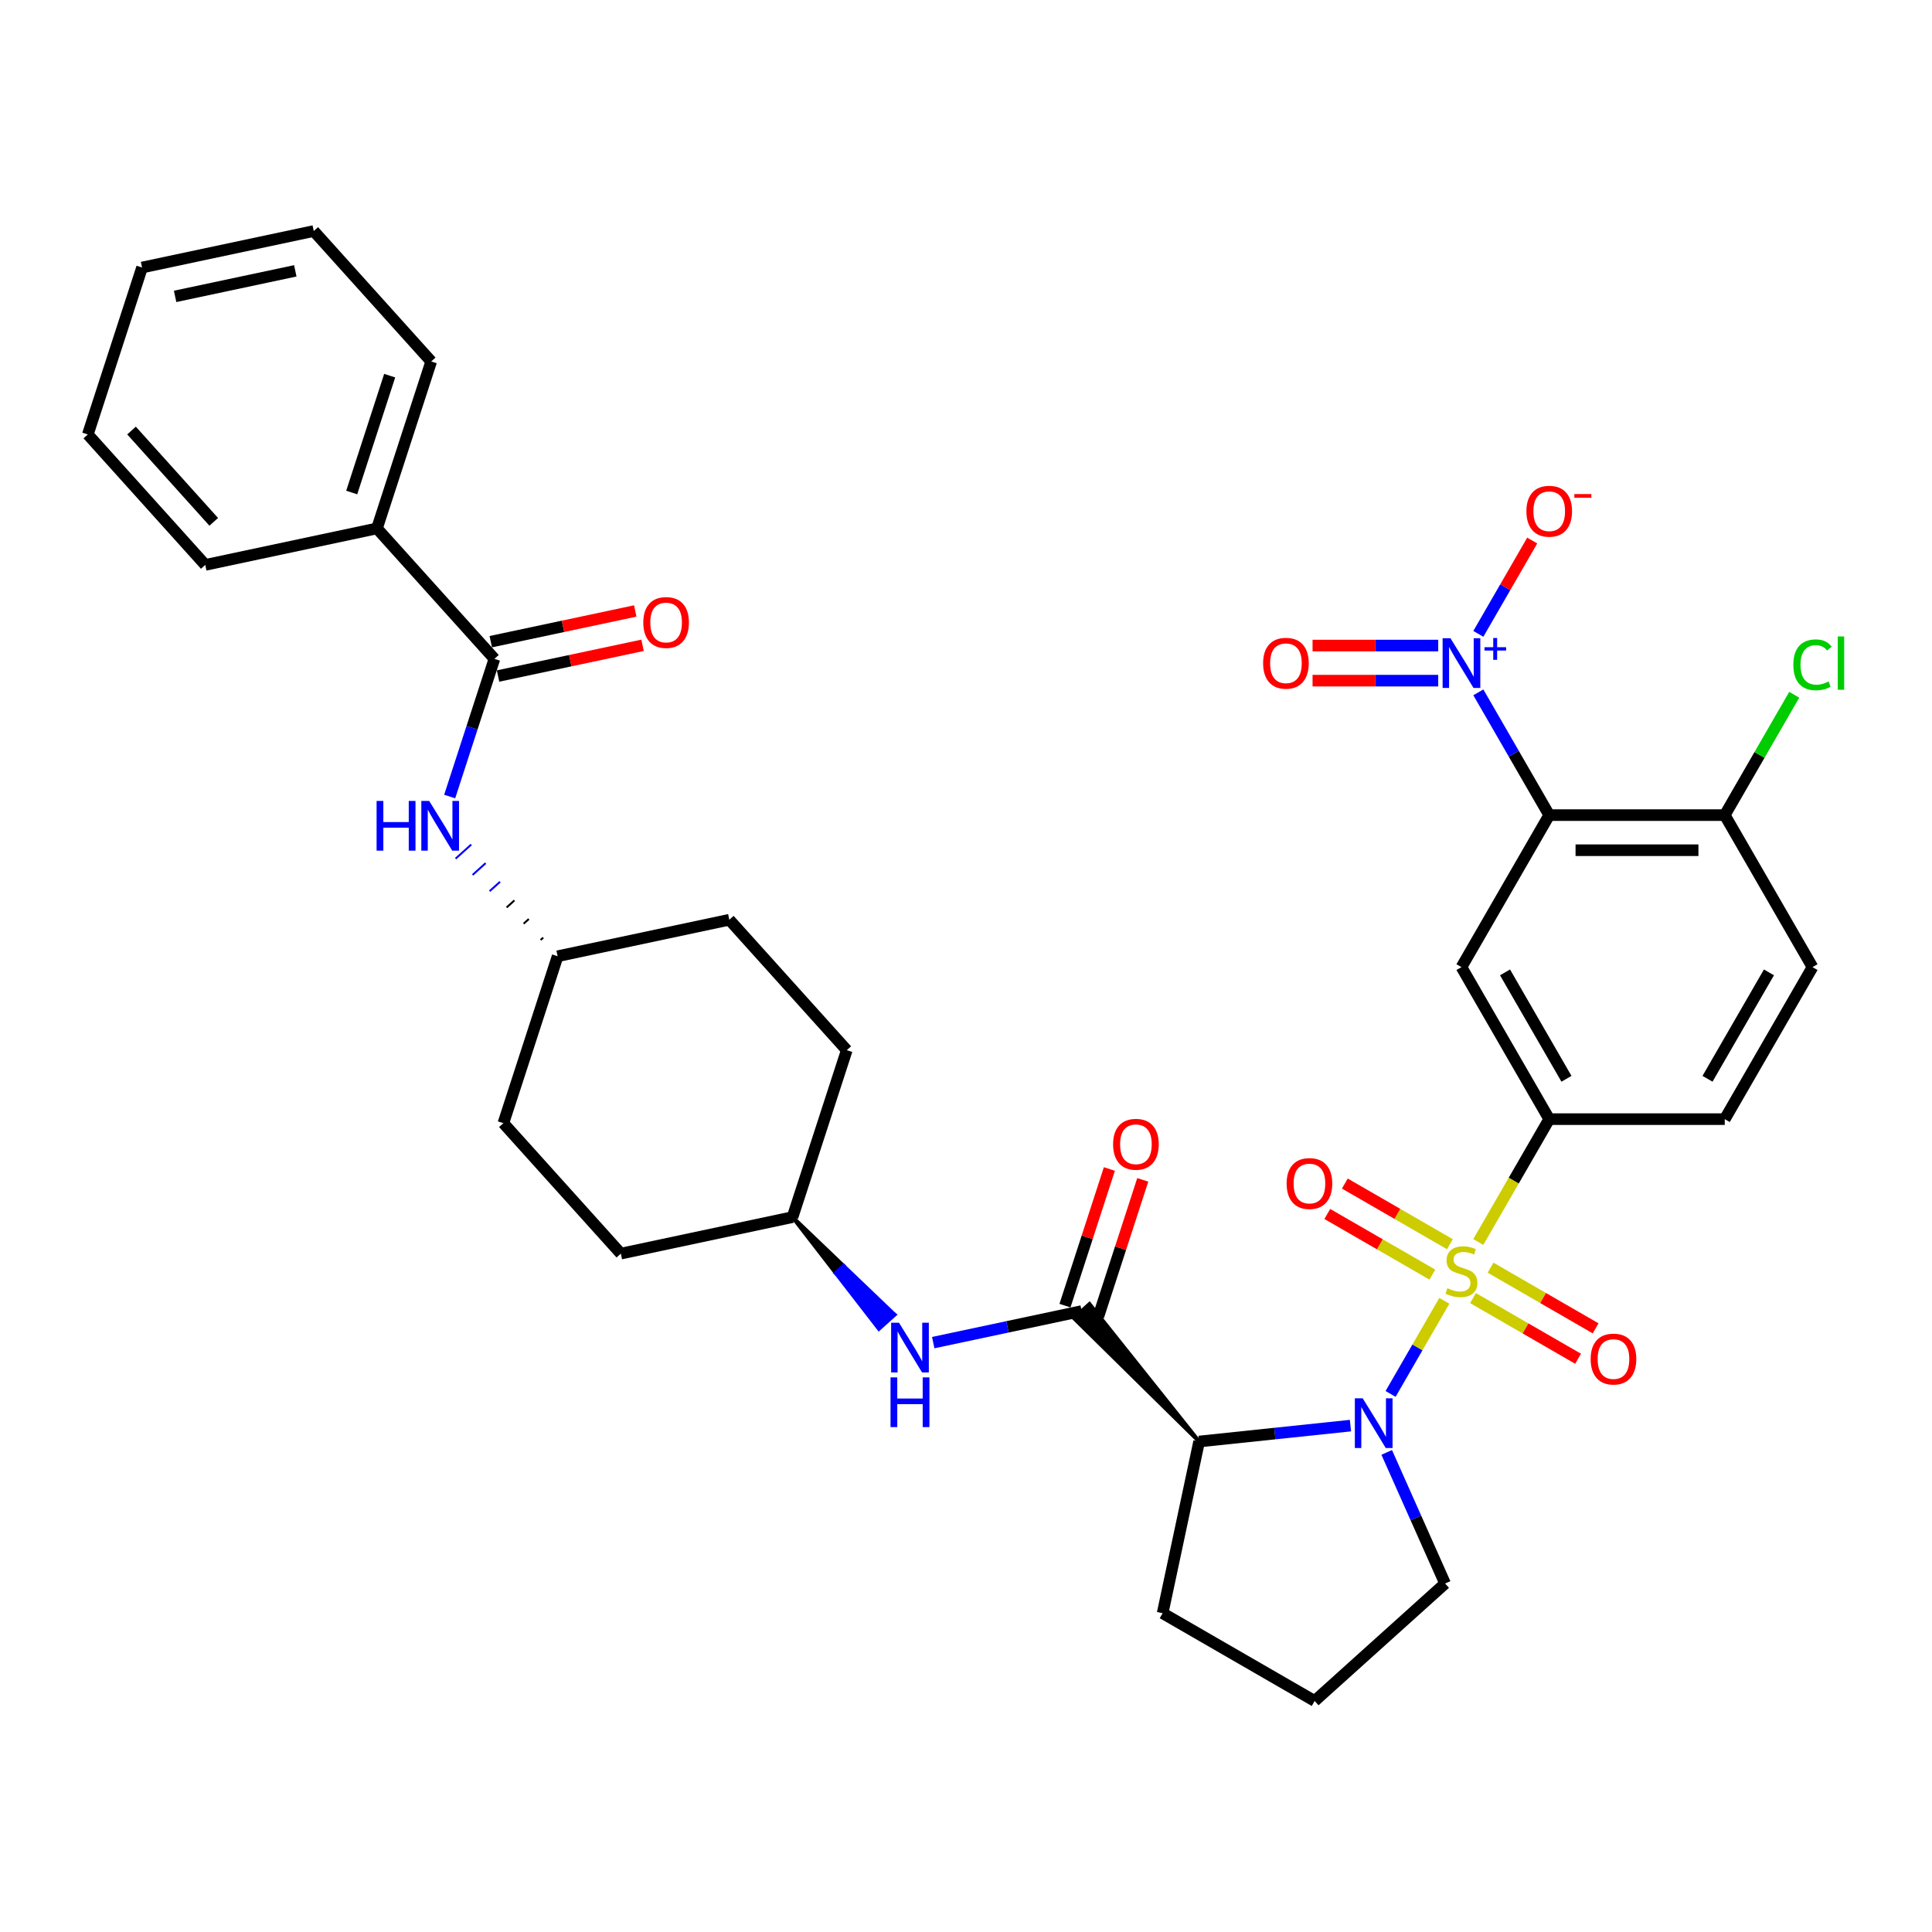<?xml version='1.0' encoding='iso-8859-1'?>
<svg version='1.1' baseProfile='full'
              xmlns='http://www.w3.org/2000/svg'
                      xmlns:rdkit='http://www.rdkit.org/xml'
                      xmlns:xlink='http://www.w3.org/1999/xlink'
                  xml:space='preserve'
width='1000px' height='1000px' viewBox='0 0 1000 1000'>
<!-- END OF HEADER -->
<rect style='opacity:1.0;fill:#FFFFFF;stroke:none' width='1000' height='1000' x='0' y='0'> </rect>
<path class='bond-0' d='M 698.993,737.893 L 659.829,742.009' style='fill:none;fill-rule:evenodd;stroke:#0000FF;stroke-width:6px;stroke-linecap:butt;stroke-linejoin:miter;stroke-opacity:1' />
<path class='bond-0' d='M 659.829,742.009 L 620.666,746.125' style='fill:none;fill-rule:evenodd;stroke:#000000;stroke-width:6px;stroke-linecap:butt;stroke-linejoin:miter;stroke-opacity:1' />
<path class='bond-1' d='M 719.761,721.492 L 733.672,697.396' style='fill:none;fill-rule:evenodd;stroke:#0000FF;stroke-width:6px;stroke-linecap:butt;stroke-linejoin:miter;stroke-opacity:1' />
<path class='bond-1' d='M 733.672,697.396 L 747.584,673.3' style='fill:none;fill-rule:evenodd;stroke:#CCCC00;stroke-width:6px;stroke-linecap:butt;stroke-linejoin:miter;stroke-opacity:1' />
<path class='bond-2' d='M 717.761,751.765 L 732.868,785.696' style='fill:none;fill-rule:evenodd;stroke:#0000FF;stroke-width:6px;stroke-linecap:butt;stroke-linejoin:miter;stroke-opacity:1' />
<path class='bond-2' d='M 732.868,785.696 L 747.975,819.627' style='fill:none;fill-rule:evenodd;stroke:#000000;stroke-width:6px;stroke-linecap:butt;stroke-linejoin:miter;stroke-opacity:1' />
<path class='bond-3' d='M 750.47,644.005 L 723.279,628.306' style='fill:none;fill-rule:evenodd;stroke:#CCCC00;stroke-width:6px;stroke-linecap:butt;stroke-linejoin:miter;stroke-opacity:1' />
<path class='bond-3' d='M 723.279,628.306 L 696.088,612.607' style='fill:none;fill-rule:evenodd;stroke:#FF0000;stroke-width:6px;stroke-linecap:butt;stroke-linejoin:miter;stroke-opacity:1' />
<path class='bond-3' d='M 741.385,659.741 L 714.194,644.042' style='fill:none;fill-rule:evenodd;stroke:#CCCC00;stroke-width:6px;stroke-linecap:butt;stroke-linejoin:miter;stroke-opacity:1' />
<path class='bond-3' d='M 714.194,644.042 L 687.003,628.344' style='fill:none;fill-rule:evenodd;stroke:#FF0000;stroke-width:6px;stroke-linecap:butt;stroke-linejoin:miter;stroke-opacity:1' />
<path class='bond-4' d='M 762.427,671.889 L 789.618,687.588' style='fill:none;fill-rule:evenodd;stroke:#CCCC00;stroke-width:6px;stroke-linecap:butt;stroke-linejoin:miter;stroke-opacity:1' />
<path class='bond-4' d='M 789.618,687.588 L 816.809,703.287' style='fill:none;fill-rule:evenodd;stroke:#FF0000;stroke-width:6px;stroke-linecap:butt;stroke-linejoin:miter;stroke-opacity:1' />
<path class='bond-4' d='M 771.512,656.153 L 798.703,671.852' style='fill:none;fill-rule:evenodd;stroke:#CCCC00;stroke-width:6px;stroke-linecap:butt;stroke-linejoin:miter;stroke-opacity:1' />
<path class='bond-4' d='M 798.703,671.852 L 825.894,687.551' style='fill:none;fill-rule:evenodd;stroke:#FF0000;stroke-width:6px;stroke-linecap:butt;stroke-linejoin:miter;stroke-opacity:1' />
<path class='bond-5' d='M 765.166,642.847 L 783.521,611.056' style='fill:none;fill-rule:evenodd;stroke:#CCCC00;stroke-width:6px;stroke-linecap:butt;stroke-linejoin:miter;stroke-opacity:1' />
<path class='bond-5' d='M 783.521,611.056 L 801.875,579.266' style='fill:none;fill-rule:evenodd;stroke:#000000;stroke-width:6px;stroke-linecap:butt;stroke-linejoin:miter;stroke-opacity:1' />
<path class='bond-6' d='M 938.155,500.584 L 892.729,579.266' style='fill:none;fill-rule:evenodd;stroke:#000000;stroke-width:6px;stroke-linecap:butt;stroke-linejoin:miter;stroke-opacity:1' />
<path class='bond-6' d='M 915.605,503.301 L 883.806,558.378' style='fill:none;fill-rule:evenodd;stroke:#000000;stroke-width:6px;stroke-linecap:butt;stroke-linejoin:miter;stroke-opacity:1' />
<path class='bond-7' d='M 938.155,500.584 L 892.729,421.903' style='fill:none;fill-rule:evenodd;stroke:#000000;stroke-width:6px;stroke-linecap:butt;stroke-linejoin:miter;stroke-opacity:1' />
<path class='bond-8' d='M 892.729,579.266 L 801.875,579.266' style='fill:none;fill-rule:evenodd;stroke:#000000;stroke-width:6px;stroke-linecap:butt;stroke-linejoin:miter;stroke-opacity:1' />
<path class='bond-9' d='M 801.875,579.266 L 756.448,500.584' style='fill:none;fill-rule:evenodd;stroke:#000000;stroke-width:6px;stroke-linecap:butt;stroke-linejoin:miter;stroke-opacity:1' />
<path class='bond-9' d='M 810.797,558.378 L 778.999,503.301' style='fill:none;fill-rule:evenodd;stroke:#000000;stroke-width:6px;stroke-linecap:butt;stroke-linejoin:miter;stroke-opacity:1' />
<path class='bond-10' d='M 747.975,819.627 L 680.458,880.42' style='fill:none;fill-rule:evenodd;stroke:#000000;stroke-width:6px;stroke-linecap:butt;stroke-linejoin:miter;stroke-opacity:1' />
<path class='bond-11' d='M 680.458,880.42 L 601.776,834.993' style='fill:none;fill-rule:evenodd;stroke:#000000;stroke-width:6px;stroke-linecap:butt;stroke-linejoin:miter;stroke-opacity:1' />
<path class='bond-12' d='M 601.776,834.993 L 620.666,746.125' style='fill:none;fill-rule:evenodd;stroke:#000000;stroke-width:6px;stroke-linecap:butt;stroke-linejoin:miter;stroke-opacity:1' />
<path class='bond-13' d='M 620.666,746.125 L 563.924,674.96 L 555.822,682.256 Z' style='fill:#000000;fill-rule:evenodd;fill-opacity:1;stroke:#000000;stroke-width:2px;stroke-linecap:butt;stroke-linejoin:miter;stroke-opacity:1;' />
<path class='bond-14' d='M 559.873,678.608 L 521.453,686.774' style='fill:none;fill-rule:evenodd;stroke:#000000;stroke-width:6px;stroke-linecap:butt;stroke-linejoin:miter;stroke-opacity:1' />
<path class='bond-14' d='M 521.453,686.774 L 483.034,694.941' style='fill:none;fill-rule:evenodd;stroke:#0000FF;stroke-width:6px;stroke-linecap:butt;stroke-linejoin:miter;stroke-opacity:1' />
<path class='bond-15' d='M 568.514,681.415 L 580.004,646.053' style='fill:none;fill-rule:evenodd;stroke:#000000;stroke-width:6px;stroke-linecap:butt;stroke-linejoin:miter;stroke-opacity:1' />
<path class='bond-15' d='M 580.004,646.053 L 591.494,610.69' style='fill:none;fill-rule:evenodd;stroke:#FF0000;stroke-width:6px;stroke-linecap:butt;stroke-linejoin:miter;stroke-opacity:1' />
<path class='bond-15' d='M 551.232,675.8 L 562.722,640.438' style='fill:none;fill-rule:evenodd;stroke:#000000;stroke-width:6px;stroke-linecap:butt;stroke-linejoin:miter;stroke-opacity:1' />
<path class='bond-15' d='M 562.722,640.438 L 574.212,605.075' style='fill:none;fill-rule:evenodd;stroke:#FF0000;stroke-width:6px;stroke-linecap:butt;stroke-linejoin:miter;stroke-opacity:1' />
<path class='bond-16' d='M 410.212,629.98 L 432.568,658.883 L 436.619,655.235 Z' style='fill:#000000;fill-rule:evenodd;fill-opacity:1;stroke:#000000;stroke-width:2px;stroke-linecap:butt;stroke-linejoin:miter;stroke-opacity:1;' />
<path class='bond-16' d='M 432.568,658.883 L 463.027,680.49 L 454.925,687.785 Z' style='fill:#0000FF;fill-rule:evenodd;fill-opacity:1;stroke:#0000FF;stroke-width:2px;stroke-linecap:butt;stroke-linejoin:miter;stroke-opacity:1;' />
<path class='bond-16' d='M 432.568,658.883 L 436.619,655.235 L 463.027,680.49 Z' style='fill:#0000FF;fill-rule:evenodd;fill-opacity:1;stroke:#0000FF;stroke-width:2px;stroke-linecap:butt;stroke-linejoin:miter;stroke-opacity:1;' />
<path class='bond-17' d='M 410.212,629.98 L 438.287,543.573' style='fill:none;fill-rule:evenodd;stroke:#000000;stroke-width:6px;stroke-linecap:butt;stroke-linejoin:miter;stroke-opacity:1' />
<path class='bond-18' d='M 410.212,629.98 L 321.344,648.87' style='fill:none;fill-rule:evenodd;stroke:#000000;stroke-width:6px;stroke-linecap:butt;stroke-linejoin:miter;stroke-opacity:1' />
<path class='bond-19' d='M 438.287,543.573 L 377.494,476.056' style='fill:none;fill-rule:evenodd;stroke:#000000;stroke-width:6px;stroke-linecap:butt;stroke-linejoin:miter;stroke-opacity:1' />
<path class='bond-20' d='M 377.494,476.056 L 288.626,494.945' style='fill:none;fill-rule:evenodd;stroke:#000000;stroke-width:6px;stroke-linecap:butt;stroke-linejoin:miter;stroke-opacity:1' />
<path class='bond-21' d='M 288.626,494.945 L 260.551,581.352' style='fill:none;fill-rule:evenodd;stroke:#000000;stroke-width:6px;stroke-linecap:butt;stroke-linejoin:miter;stroke-opacity:1' />
<path class='bond-22' d='M 281.174,485.311 L 279.824,486.527' style='fill:none;fill-rule:evenodd;stroke:#000000;stroke-width:1.0px;stroke-linecap:butt;stroke-linejoin:miter;stroke-opacity:1' />
<path class='bond-22' d='M 273.722,475.677 L 271.021,478.109' style='fill:none;fill-rule:evenodd;stroke:#000000;stroke-width:1.0px;stroke-linecap:butt;stroke-linejoin:miter;stroke-opacity:1' />
<path class='bond-22' d='M 266.27,466.043 L 262.219,469.69' style='fill:none;fill-rule:evenodd;stroke:#000000;stroke-width:1.0px;stroke-linecap:butt;stroke-linejoin:miter;stroke-opacity:1' />
<path class='bond-22' d='M 258.818,456.409 L 253.416,461.272' style='fill:none;fill-rule:evenodd;stroke:#0000FF;stroke-width:1.0px;stroke-linecap:butt;stroke-linejoin:miter;stroke-opacity:1' />
<path class='bond-22' d='M 251.365,446.774 L 244.614,452.854' style='fill:none;fill-rule:evenodd;stroke:#0000FF;stroke-width:1.0px;stroke-linecap:butt;stroke-linejoin:miter;stroke-opacity:1' />
<path class='bond-22' d='M 243.913,437.14 L 235.811,444.435' style='fill:none;fill-rule:evenodd;stroke:#0000FF;stroke-width:1.0px;stroke-linecap:butt;stroke-linejoin:miter;stroke-opacity:1' />
<path class='bond-23' d='M 260.551,581.352 L 321.344,648.87' style='fill:none;fill-rule:evenodd;stroke:#000000;stroke-width:6px;stroke-linecap:butt;stroke-linejoin:miter;stroke-opacity:1' />
<path class='bond-24' d='M 232.751,412.292 L 244.33,376.657' style='fill:none;fill-rule:evenodd;stroke:#0000FF;stroke-width:6px;stroke-linecap:butt;stroke-linejoin:miter;stroke-opacity:1' />
<path class='bond-24' d='M 244.33,376.657 L 255.908,341.021' style='fill:none;fill-rule:evenodd;stroke:#000000;stroke-width:6px;stroke-linecap:butt;stroke-linejoin:miter;stroke-opacity:1' />
<path class='bond-25' d='M 255.908,341.021 L 195.116,273.504' style='fill:none;fill-rule:evenodd;stroke:#000000;stroke-width:6px;stroke-linecap:butt;stroke-linejoin:miter;stroke-opacity:1' />
<path class='bond-26' d='M 257.797,349.908 L 295.19,341.96' style='fill:none;fill-rule:evenodd;stroke:#000000;stroke-width:6px;stroke-linecap:butt;stroke-linejoin:miter;stroke-opacity:1' />
<path class='bond-26' d='M 295.19,341.96 L 332.583,334.012' style='fill:none;fill-rule:evenodd;stroke:#FF0000;stroke-width:6px;stroke-linecap:butt;stroke-linejoin:miter;stroke-opacity:1' />
<path class='bond-26' d='M 254.02,332.134 L 291.412,324.186' style='fill:none;fill-rule:evenodd;stroke:#000000;stroke-width:6px;stroke-linecap:butt;stroke-linejoin:miter;stroke-opacity:1' />
<path class='bond-26' d='M 291.412,324.186 L 328.805,316.238' style='fill:none;fill-rule:evenodd;stroke:#FF0000;stroke-width:6px;stroke-linecap:butt;stroke-linejoin:miter;stroke-opacity:1' />
<path class='bond-27' d='M 195.116,273.504 L 223.191,187.097' style='fill:none;fill-rule:evenodd;stroke:#000000;stroke-width:6px;stroke-linecap:butt;stroke-linejoin:miter;stroke-opacity:1' />
<path class='bond-27' d='M 182.046,254.928 L 201.698,194.443' style='fill:none;fill-rule:evenodd;stroke:#000000;stroke-width:6px;stroke-linecap:butt;stroke-linejoin:miter;stroke-opacity:1' />
<path class='bond-28' d='M 195.116,273.504 L 106.247,292.393' style='fill:none;fill-rule:evenodd;stroke:#000000;stroke-width:6px;stroke-linecap:butt;stroke-linejoin:miter;stroke-opacity:1' />
<path class='bond-29' d='M 223.191,187.097 L 162.398,119.58' style='fill:none;fill-rule:evenodd;stroke:#000000;stroke-width:6px;stroke-linecap:butt;stroke-linejoin:miter;stroke-opacity:1' />
<path class='bond-30' d='M 162.398,119.58 L 73.53,138.469' style='fill:none;fill-rule:evenodd;stroke:#000000;stroke-width:6px;stroke-linecap:butt;stroke-linejoin:miter;stroke-opacity:1' />
<path class='bond-30' d='M 152.846,140.187 L 90.638,153.409' style='fill:none;fill-rule:evenodd;stroke:#000000;stroke-width:6px;stroke-linecap:butt;stroke-linejoin:miter;stroke-opacity:1' />
<path class='bond-31' d='M 73.53,138.469 L 45.455,224.876' style='fill:none;fill-rule:evenodd;stroke:#000000;stroke-width:6px;stroke-linecap:butt;stroke-linejoin:miter;stroke-opacity:1' />
<path class='bond-32' d='M 45.455,224.876 L 106.247,292.393' style='fill:none;fill-rule:evenodd;stroke:#000000;stroke-width:6px;stroke-linecap:butt;stroke-linejoin:miter;stroke-opacity:1' />
<path class='bond-32' d='M 68.077,222.845 L 110.632,270.107' style='fill:none;fill-rule:evenodd;stroke:#000000;stroke-width:6px;stroke-linecap:butt;stroke-linejoin:miter;stroke-opacity:1' />
<path class='bond-33' d='M 892.729,421.903 L 801.875,421.903' style='fill:none;fill-rule:evenodd;stroke:#000000;stroke-width:6px;stroke-linecap:butt;stroke-linejoin:miter;stroke-opacity:1' />
<path class='bond-33' d='M 879.101,440.073 L 815.503,440.073' style='fill:none;fill-rule:evenodd;stroke:#000000;stroke-width:6px;stroke-linecap:butt;stroke-linejoin:miter;stroke-opacity:1' />
<path class='bond-34' d='M 892.729,421.903 L 910.711,390.757' style='fill:none;fill-rule:evenodd;stroke:#000000;stroke-width:6px;stroke-linecap:butt;stroke-linejoin:miter;stroke-opacity:1' />
<path class='bond-34' d='M 910.711,390.757 L 928.693,359.611' style='fill:none;fill-rule:evenodd;stroke:#00CC00;stroke-width:6px;stroke-linecap:butt;stroke-linejoin:miter;stroke-opacity:1' />
<path class='bond-35' d='M 756.448,500.584 L 801.875,421.903' style='fill:none;fill-rule:evenodd;stroke:#000000;stroke-width:6px;stroke-linecap:butt;stroke-linejoin:miter;stroke-opacity:1' />
<path class='bond-36' d='M 801.875,421.903 L 783.531,390.13' style='fill:none;fill-rule:evenodd;stroke:#000000;stroke-width:6px;stroke-linecap:butt;stroke-linejoin:miter;stroke-opacity:1' />
<path class='bond-36' d='M 783.531,390.13 L 765.187,358.357' style='fill:none;fill-rule:evenodd;stroke:#0000FF;stroke-width:6px;stroke-linecap:butt;stroke-linejoin:miter;stroke-opacity:1' />
<path class='bond-37' d='M 744.419,334.136 L 711.898,334.136' style='fill:none;fill-rule:evenodd;stroke:#0000FF;stroke-width:6px;stroke-linecap:butt;stroke-linejoin:miter;stroke-opacity:1' />
<path class='bond-37' d='M 711.898,334.136 L 679.376,334.136' style='fill:none;fill-rule:evenodd;stroke:#FF0000;stroke-width:6px;stroke-linecap:butt;stroke-linejoin:miter;stroke-opacity:1' />
<path class='bond-37' d='M 744.419,352.307 L 711.898,352.307' style='fill:none;fill-rule:evenodd;stroke:#0000FF;stroke-width:6px;stroke-linecap:butt;stroke-linejoin:miter;stroke-opacity:1' />
<path class='bond-37' d='M 711.898,352.307 L 679.376,352.307' style='fill:none;fill-rule:evenodd;stroke:#FF0000;stroke-width:6px;stroke-linecap:butt;stroke-linejoin:miter;stroke-opacity:1' />
<path class='bond-38' d='M 765.187,328.085 L 779.131,303.935' style='fill:none;fill-rule:evenodd;stroke:#0000FF;stroke-width:6px;stroke-linecap:butt;stroke-linejoin:miter;stroke-opacity:1' />
<path class='bond-38' d='M 779.131,303.935 L 793.074,279.784' style='fill:none;fill-rule:evenodd;stroke:#FF0000;stroke-width:6px;stroke-linecap:butt;stroke-linejoin:miter;stroke-opacity:1' />
<path  class='atom-0' d='M 705.334 723.764
L 713.765 737.392
Q 714.601 738.736, 715.946 741.171
Q 717.291 743.606, 717.363 743.751
L 717.363 723.764
L 720.779 723.764
L 720.779 749.493
L 717.254 749.493
L 708.205 734.593
Q 707.151 732.849, 706.025 730.85
Q 704.934 728.851, 704.607 728.234
L 704.607 749.493
L 701.264 749.493
L 701.264 723.764
L 705.334 723.764
' fill='#0000FF'/>
<path  class='atom-1' d='M 749.18 666.778
Q 749.471 666.887, 750.67 667.396
Q 751.869 667.905, 753.178 668.232
Q 754.522 668.522, 755.831 668.522
Q 758.265 668.522, 759.683 667.359
Q 761.1 666.16, 761.1 664.089
Q 761.1 662.671, 760.373 661.799
Q 759.683 660.927, 758.593 660.455
Q 757.502 659.982, 755.685 659.437
Q 753.396 658.747, 752.015 658.092
Q 750.67 657.438, 749.689 656.057
Q 748.744 654.676, 748.744 652.35
Q 748.744 649.116, 750.925 647.117
Q 753.141 645.119, 757.502 645.119
Q 760.482 645.119, 763.862 646.536
L 763.026 649.334
Q 759.937 648.062, 757.611 648.062
Q 755.104 648.062, 753.723 649.116
Q 752.342 650.134, 752.378 651.914
Q 752.378 653.295, 753.069 654.131
Q 753.795 654.967, 754.813 655.439
Q 755.867 655.912, 757.611 656.457
Q 759.937 657.184, 761.318 657.911
Q 762.699 658.638, 763.68 660.128
Q 764.698 661.581, 764.698 664.089
Q 764.698 667.65, 762.299 669.576
Q 759.937 671.466, 755.976 671.466
Q 753.686 671.466, 751.942 670.957
Q 750.234 670.485, 748.199 669.649
L 749.18 666.778
' fill='#CCCC00'/>
<path  class='atom-2' d='M 665.956 612.593
Q 665.956 606.415, 669.009 602.962
Q 672.061 599.51, 677.767 599.51
Q 683.473 599.51, 686.525 602.962
Q 689.578 606.415, 689.578 612.593
Q 689.578 618.844, 686.489 622.405
Q 683.4 625.93, 677.767 625.93
Q 672.098 625.93, 669.009 622.405
Q 665.956 618.88, 665.956 612.593
M 677.767 623.023
Q 681.692 623.023, 683.8 620.406
Q 685.944 617.753, 685.944 612.593
Q 685.944 607.542, 683.8 604.998
Q 681.692 602.417, 677.767 602.417
Q 673.842 602.417, 671.698 604.961
Q 669.59 607.505, 669.59 612.593
Q 669.59 617.79, 671.698 620.406
Q 673.842 623.023, 677.767 623.023
' fill='#FF0000'/>
<path  class='atom-3' d='M 823.319 703.447
Q 823.319 697.268, 826.372 693.816
Q 829.424 690.364, 835.13 690.364
Q 840.835 690.364, 843.888 693.816
Q 846.941 697.268, 846.941 703.447
Q 846.941 709.697, 843.852 713.259
Q 840.763 716.784, 835.13 716.784
Q 829.461 716.784, 826.372 713.259
Q 823.319 709.734, 823.319 703.447
M 835.13 713.876
Q 839.055 713.876, 841.163 711.26
Q 843.307 708.607, 843.307 703.447
Q 843.307 698.395, 841.163 695.851
Q 839.055 693.271, 835.13 693.271
Q 831.205 693.271, 829.061 695.815
Q 826.953 698.359, 826.953 703.447
Q 826.953 708.643, 829.061 711.26
Q 831.205 713.876, 835.13 713.876
' fill='#FF0000'/>
<path  class='atom-12' d='M 465.317 684.633
L 473.749 698.261
Q 474.584 699.605, 475.929 702.04
Q 477.274 704.475, 477.346 704.62
L 477.346 684.633
L 480.762 684.633
L 480.762 710.362
L 477.237 710.362
L 468.188 695.462
Q 467.134 693.718, 466.008 691.719
Q 464.918 689.72, 464.59 689.103
L 464.59 710.362
L 461.247 710.362
L 461.247 684.633
L 465.317 684.633
' fill='#0000FF'/>
<path  class='atom-12' d='M 460.938 712.935
L 464.427 712.935
L 464.427 723.874
L 477.583 723.874
L 477.583 712.935
L 481.071 712.935
L 481.071 738.665
L 477.583 738.665
L 477.583 726.781
L 464.427 726.781
L 464.427 738.665
L 460.938 738.665
L 460.938 712.935
' fill='#0000FF'/>
<path  class='atom-13' d='M 576.137 592.274
Q 576.137 586.096, 579.19 582.643
Q 582.243 579.191, 587.948 579.191
Q 593.654 579.191, 596.706 582.643
Q 599.759 586.096, 599.759 592.274
Q 599.759 598.525, 596.67 602.086
Q 593.581 605.611, 587.948 605.611
Q 582.279 605.611, 579.19 602.086
Q 576.137 598.561, 576.137 592.274
M 587.948 602.704
Q 591.873 602.704, 593.981 600.087
Q 596.125 597.434, 596.125 592.274
Q 596.125 587.222, 593.981 584.678
Q 591.873 582.098, 587.948 582.098
Q 584.023 582.098, 581.879 584.642
Q 579.771 587.186, 579.771 592.274
Q 579.771 597.471, 581.879 600.087
Q 584.023 602.704, 587.948 602.704
' fill='#FF0000'/>
<path  class='atom-20' d='M 194.926 414.563
L 198.415 414.563
L 198.415 425.502
L 211.57 425.502
L 211.57 414.563
L 215.059 414.563
L 215.059 440.293
L 211.57 440.293
L 211.57 428.409
L 198.415 428.409
L 198.415 440.293
L 194.926 440.293
L 194.926 414.563
' fill='#0000FF'/>
<path  class='atom-20' d='M 222.146 414.563
L 230.577 428.191
Q 231.413 429.536, 232.757 431.971
Q 234.102 434.406, 234.175 434.551
L 234.175 414.563
L 237.591 414.563
L 237.591 440.293
L 234.066 440.293
L 225.017 425.393
Q 223.963 423.649, 222.836 421.65
Q 221.746 419.651, 221.419 419.033
L 221.419 440.293
L 218.076 440.293
L 218.076 414.563
L 222.146 414.563
' fill='#0000FF'/>
<path  class='atom-28' d='M 332.966 322.204
Q 332.966 316.026, 336.018 312.574
Q 339.071 309.122, 344.777 309.122
Q 350.482 309.122, 353.535 312.574
Q 356.588 316.026, 356.588 322.204
Q 356.588 328.455, 353.499 332.017
Q 350.41 335.542, 344.777 335.542
Q 339.107 335.542, 336.018 332.017
Q 332.966 328.492, 332.966 322.204
M 344.777 332.634
Q 348.702 332.634, 350.809 330.018
Q 352.953 327.365, 352.953 322.204
Q 352.953 317.153, 350.809 314.609
Q 348.702 312.029, 344.777 312.029
Q 340.852 312.029, 338.708 314.573
Q 336.6 317.117, 336.6 322.204
Q 336.6 327.401, 338.708 330.018
Q 340.852 332.634, 344.777 332.634
' fill='#FF0000'/>
<path  class='atom-32' d='M 928.234 344.112
Q 928.234 337.715, 931.214 334.372
Q 934.231 330.992, 939.936 330.992
Q 945.242 330.992, 948.077 334.735
L 945.678 336.698
Q 943.607 333.972, 939.936 333.972
Q 936.048 333.972, 933.976 336.589
Q 931.941 339.169, 931.941 344.112
Q 931.941 349.199, 934.049 351.816
Q 936.193 354.432, 940.336 354.432
Q 943.171 354.432, 946.478 352.724
L 947.495 355.45
Q 946.151 356.322, 944.115 356.831
Q 942.08 357.34, 939.827 357.34
Q 934.231 357.34, 931.214 353.924
Q 928.234 350.508, 928.234 344.112
' fill='#00CC00'/>
<path  class='atom-32' d='M 951.202 329.43
L 954.545 329.43
L 954.545 357.013
L 951.202 357.013
L 951.202 329.43
' fill='#00CC00'/>
<path  class='atom-33' d='M 750.761 330.356
L 759.192 343.984
Q 760.028 345.329, 761.373 347.764
Q 762.717 350.199, 762.79 350.344
L 762.79 330.356
L 766.206 330.356
L 766.206 356.086
L 762.681 356.086
L 753.632 341.186
Q 752.578 339.442, 751.451 337.443
Q 750.361 335.444, 750.034 334.826
L 750.034 356.086
L 746.691 356.086
L 746.691 330.356
L 750.761 330.356
' fill='#0000FF'/>
<path  class='atom-33' d='M 768.365 334.994
L 772.898 334.994
L 772.898 330.221
L 774.913 330.221
L 774.913 334.994
L 779.566 334.994
L 779.566 336.721
L 774.913 336.721
L 774.913 341.518
L 772.898 341.518
L 772.898 336.721
L 768.365 336.721
L 768.365 334.994
' fill='#0000FF'/>
<path  class='atom-34' d='M 653.784 343.294
Q 653.784 337.116, 656.837 333.663
Q 659.889 330.211, 665.595 330.211
Q 671.3 330.211, 674.353 333.663
Q 677.406 337.116, 677.406 343.294
Q 677.406 349.545, 674.317 353.106
Q 671.228 356.631, 665.595 356.631
Q 659.926 356.631, 656.837 353.106
Q 653.784 349.581, 653.784 343.294
M 665.595 353.724
Q 669.52 353.724, 671.628 351.107
Q 673.772 348.454, 673.772 343.294
Q 673.772 338.242, 671.628 335.698
Q 669.52 333.118, 665.595 333.118
Q 661.67 333.118, 659.526 335.662
Q 657.418 338.206, 657.418 343.294
Q 657.418 348.491, 659.526 351.107
Q 661.67 353.724, 665.595 353.724
' fill='#FF0000'/>
<path  class='atom-35' d='M 790.064 264.612
Q 790.064 258.434, 793.117 254.982
Q 796.17 251.529, 801.875 251.529
Q 807.581 251.529, 810.633 254.982
Q 813.686 258.434, 813.686 264.612
Q 813.686 270.863, 810.597 274.425
Q 807.508 277.95, 801.875 277.95
Q 796.206 277.95, 793.117 274.425
Q 790.064 270.899, 790.064 264.612
M 801.875 275.042
Q 805.8 275.042, 807.908 272.426
Q 810.052 269.773, 810.052 264.612
Q 810.052 259.561, 807.908 257.017
Q 805.8 254.437, 801.875 254.437
Q 797.95 254.437, 795.806 256.981
Q 793.698 259.525, 793.698 264.612
Q 793.698 269.809, 795.806 272.426
Q 797.95 275.042, 801.875 275.042
' fill='#FF0000'/>
<path  class='atom-35' d='M 814.885 255.729
L 823.688 255.729
L 823.688 257.648
L 814.885 257.648
L 814.885 255.729
' fill='#FF0000'/>
</svg>
